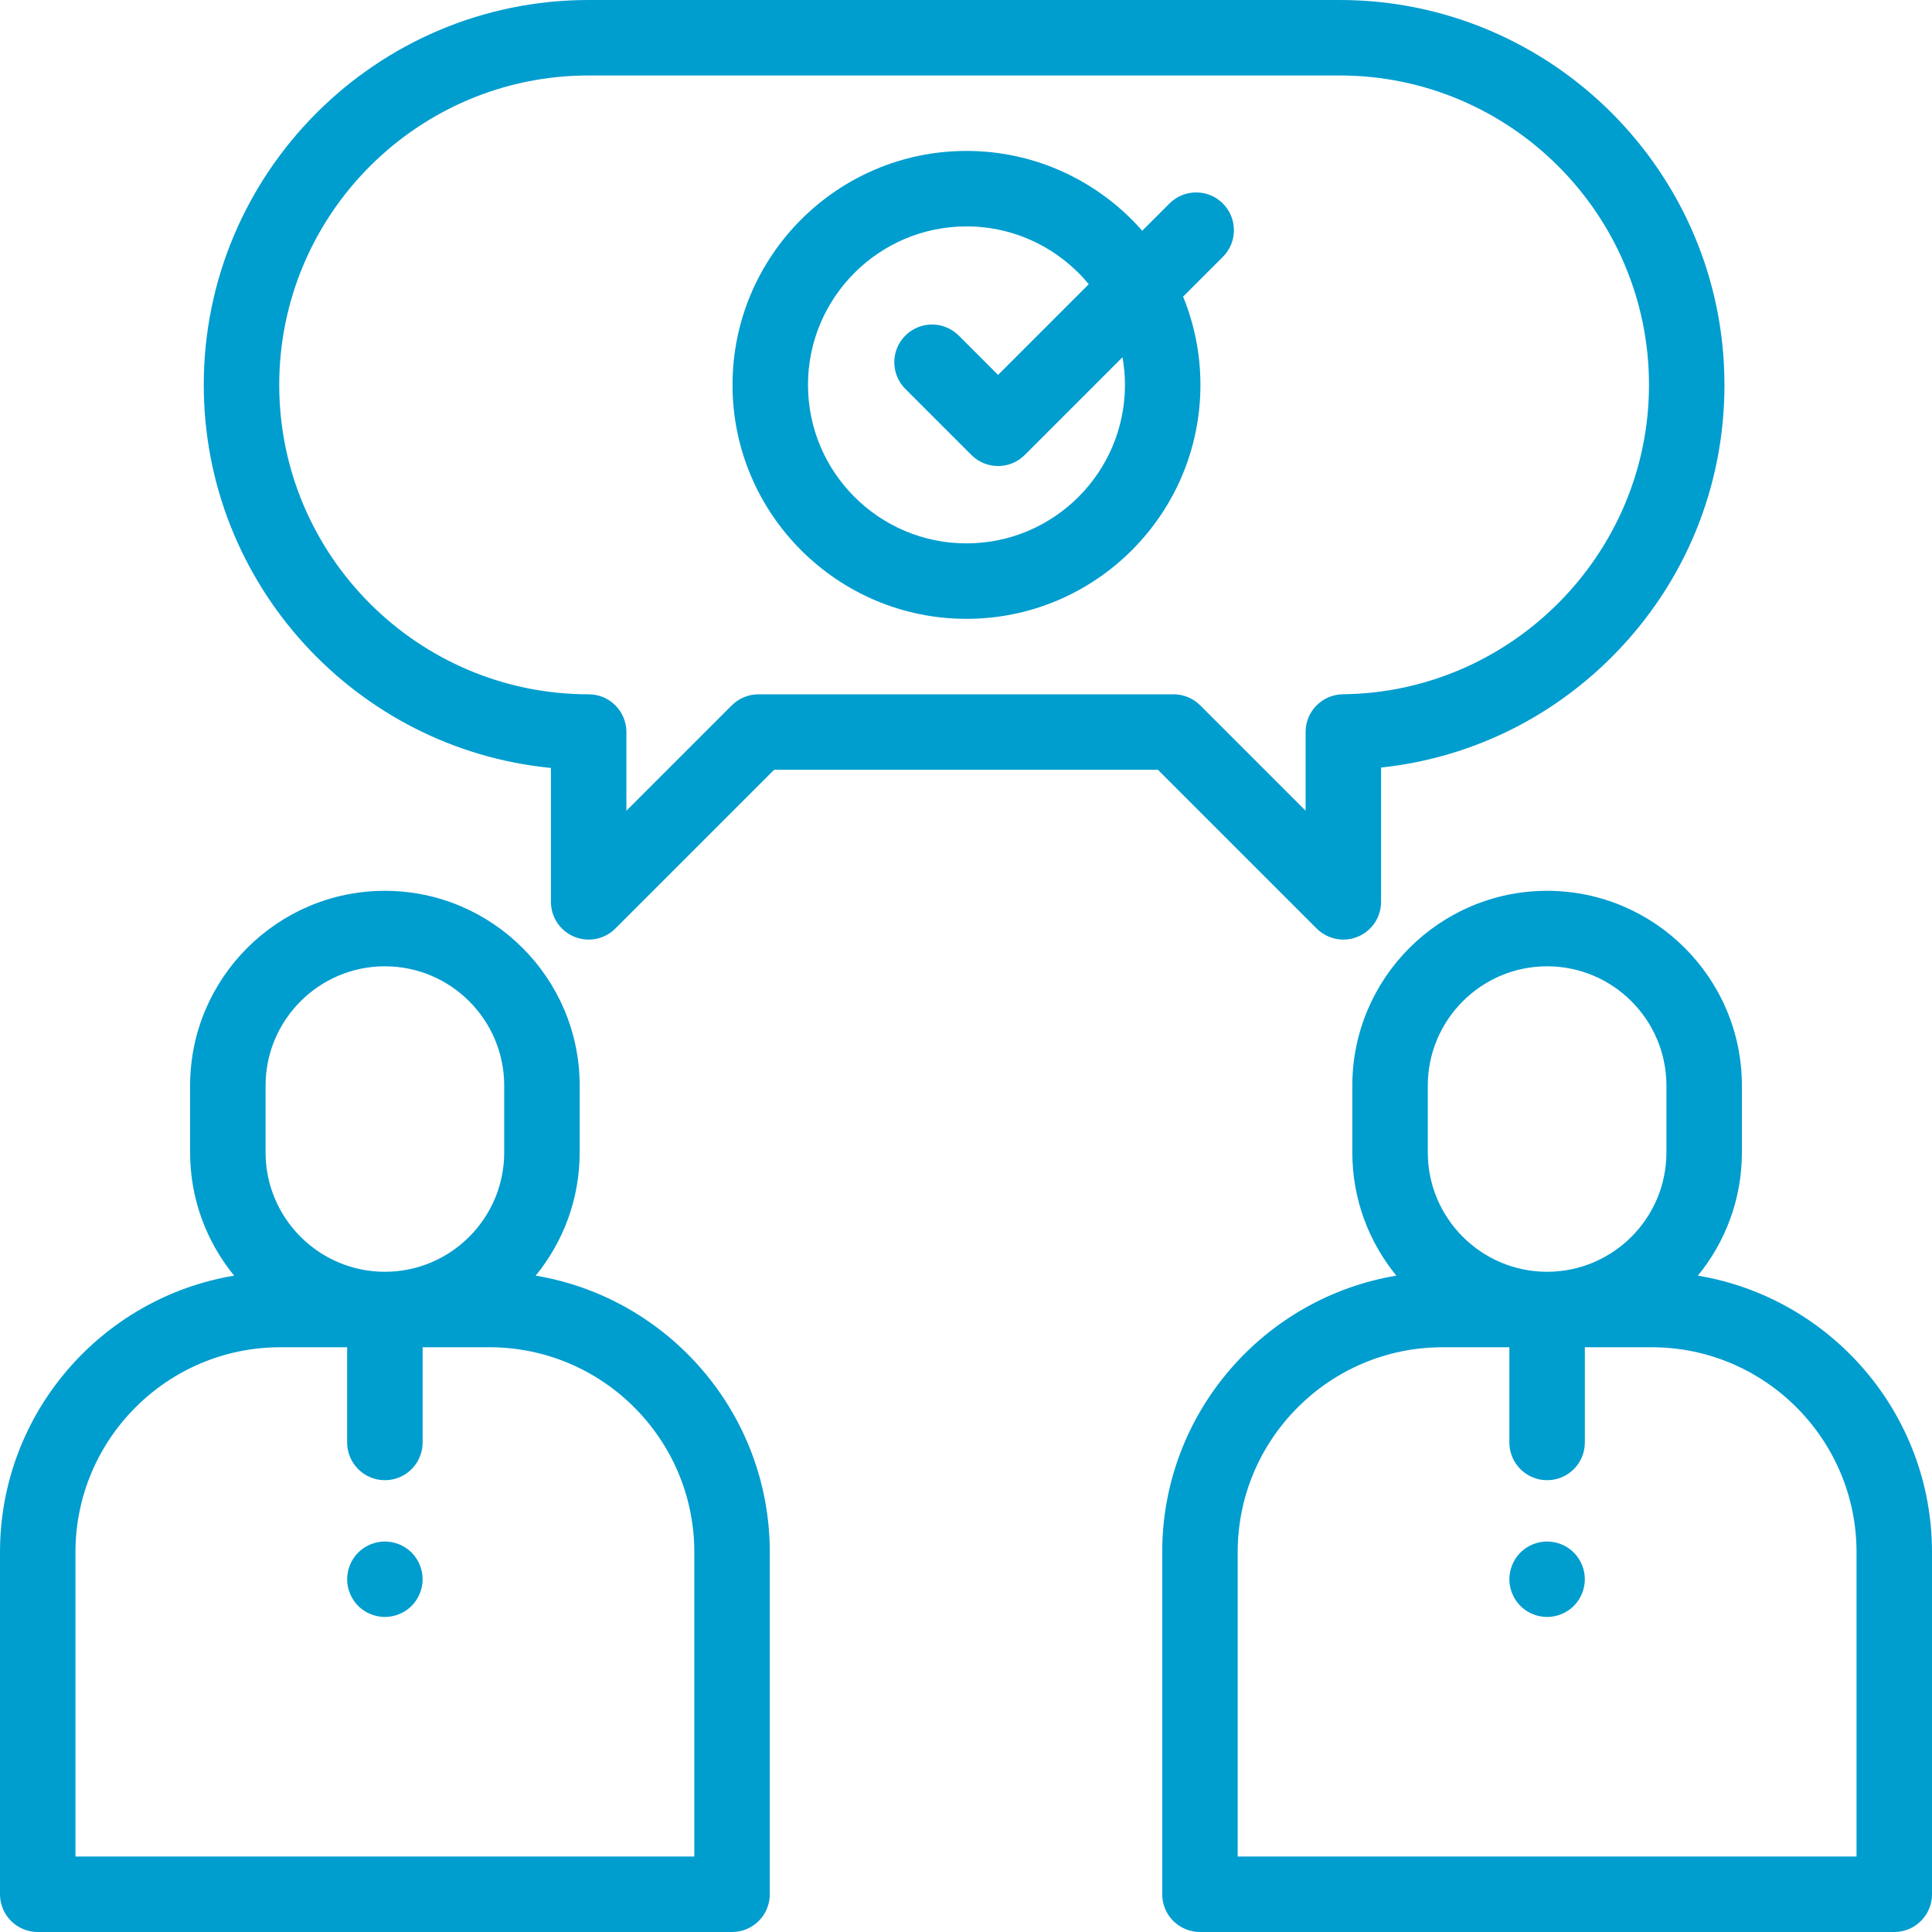 <?xml version="1.0" encoding="iso-8859-1"?>
<!-- Generator: Adobe Illustrator 19.0.0, SVG Export Plug-In . SVG Version: 6.00 Build 0)  -->
<svg version="1.1" id="Capa_1" xmlns="http://www.w3.org/2000/svg" xmlns:xlink="http://www.w3.org/1999/xlink" x="0px" y="0px"
	 viewBox="0 0 512 512" style="enable-background:new 0 0 512 512;" xml:space="preserve">
<g>
	<g>
		<path fill="#009dcf" d="M355,0H156C99.757,0,54,45.757,54,102c0,52.869,40.434,96.472,92,101.514V239c0,4.044,2.437,7.691,6.173,9.239
			c3.737,1.548,8.038,0.693,10.898-2.167L205.142,204h101.716l42.071,42.071c1.913,1.913,4.47,2.929,7.073,2.929
			c1.288,0,2.588-0.25,3.825-0.762c3.737-1.548,6.173-5.194,6.173-9.239v-35.591c23.267-2.482,44.811-12.811,61.487-29.652
			C446.519,154.536,457,129.052,457,102C457,45.757,411.243,0,355,0z M355.894,183.988c-5.481,0.058-9.894,4.518-9.894,9.999v20.871
			l-27.929-27.929C316.196,185.054,313.652,184,311,184H201c-2.652,0-5.196,1.054-7.071,2.929L166,214.858V194
			c0-5.523-4.477-10-10-10c-45.215,0-82-36.785-82-82c0-45.215,36.785-82,82-82h199c45.215,0,82,36.785,82,82
			C437,146.731,400.616,183.511,355.894,183.988z"/>
	</g>
</g>
<g>
	<g>
		<path fill="#009dcf" d="M324.071,53.929c-3.905-3.906-10.237-3.906-14.142,0l-7.221,7.221C291.336,48.199,274.676,40,256.127,40
			c-34.187,0-62,27.813-62,62s27.813,62,62,62s62-27.813,62-62c0-8.273-1.641-16.167-4.595-23.389l10.539-10.539
			C327.976,64.167,327.976,57.835,324.071,53.929z M256.127,144c-23.159,0-42-18.841-42-42s18.841-42,42-42
			c13.035,0,24.703,5.97,32.412,15.319L264.5,99.358l-10.429-10.429c-3.905-3.905-10.237-3.905-14.143,0
			c-3.905,3.905-3.905,10.237,0,14.143l17.5,17.5c1.953,1.953,4.512,2.929,7.071,2.929s5.119-0.976,7.071-2.929l25.902-25.902
			c0.423,2.382,0.655,4.829,0.655,7.33C298.127,125.159,279.286,144,256.127,144z"/>
	</g>
</g>
<g>
	<g>
		<path fill="#009dcf" d="M141.951,338.061c7.287-8.902,11.668-20.271,11.668-32.646v-17.718c0-28.463-23.156-51.619-51.619-51.619
			s-51.619,23.156-51.619,51.619v17.718c0,12.375,4.381,23.744,11.668,32.646C26.892,343.917,0,374.532,0,411.326V502
			c0,5.523,4.477,10,10,10h184c5.523,0,10-4.477,10-10v-90.674C204,374.532,177.108,343.917,141.951,338.061z M70.381,287.697
			c0-17.435,14.184-31.619,31.619-31.619s31.619,14.184,31.619,31.619v17.718c0,17.435-14.184,31.619-31.619,31.619
			s-31.619-14.184-31.619-31.619V287.697z M184,492H20v-80.674c0-29.936,24.355-54.291,54.291-54.291H92v25.233
			c0,5.523,4.477,10,10,10s10-4.477,10-10v-25.233h17.709c29.936,0,54.291,24.355,54.291,54.291V492z"/>
	</g>
</g>
<g>
	<g>
		<path fill="#009dcf" d="M449.951,338.061c7.287-8.902,11.668-20.271,11.668-32.646v-17.718c0-28.463-23.156-51.619-51.619-51.619
			c-28.463,0-51.619,23.156-51.619,51.619v17.718c0,12.375,4.381,23.744,11.668,32.646C334.892,343.917,308,374.532,308,411.326V502
			c0,5.523,4.477,10,10,10h184c5.523,0,10-4.477,10-10v-90.674C512,374.532,485.108,343.917,449.951,338.061z M378.381,287.697
			c0-17.435,14.184-31.619,31.619-31.619s31.619,14.184,31.619,31.619v17.718c0,17.435-14.184,31.619-31.619,31.619
			s-31.619-14.184-31.619-31.619V287.697z M492,492H328v-80.674c0-29.936,24.355-54.291,54.291-54.291H400v25.233
			c0,5.523,4.477,10,10,10s10-4.477,10-10v-25.233h17.709c29.936,0,54.291,24.355,54.291,54.291V492z"/>
	</g>
</g>
<g>
	<g>
		<path fill="#009dcf" d="M417.07,411.44c-1.86-1.86-4.44-2.92-7.07-2.92s-5.21,1.06-7.07,2.92c-1.86,1.86-2.93,4.44-2.93,7.07
			c0,2.64,1.07,5.21,2.93,7.08c1.86,1.86,4.44,2.92,7.07,2.92s5.21-1.06,7.07-2.92c1.86-1.87,2.93-4.44,2.93-7.08
			C420,415.88,418.93,413.31,417.07,411.44z"/>
	</g>
</g>
<g>
	<g>
		<path fill="#009dcf" d="M109.07,411.44c-1.86-1.86-4.44-2.92-7.07-2.92s-5.21,1.06-7.07,2.92c-1.86,1.86-2.93,4.44-2.93,7.07
			c0,2.64,1.07,5.21,2.93,7.08c1.86,1.86,4.44,2.92,7.07,2.92s5.21-1.06,7.07-2.92c1.86-1.87,2.93-4.44,2.93-7.08
			C112,415.88,110.93,413.31,109.07,411.44z"/>
	</g>
</g>
<g>
</g>
<g>
</g>
<g>
</g>
<g>
</g>
<g>
</g>
<g>
</g>
<g>
</g>
<g>
</g>
<g>
</g>
<g>
</g>
<g>
</g>
<g>
</g>
<g>
</g>
<g>
</g>
<g>
</g>
</svg>
